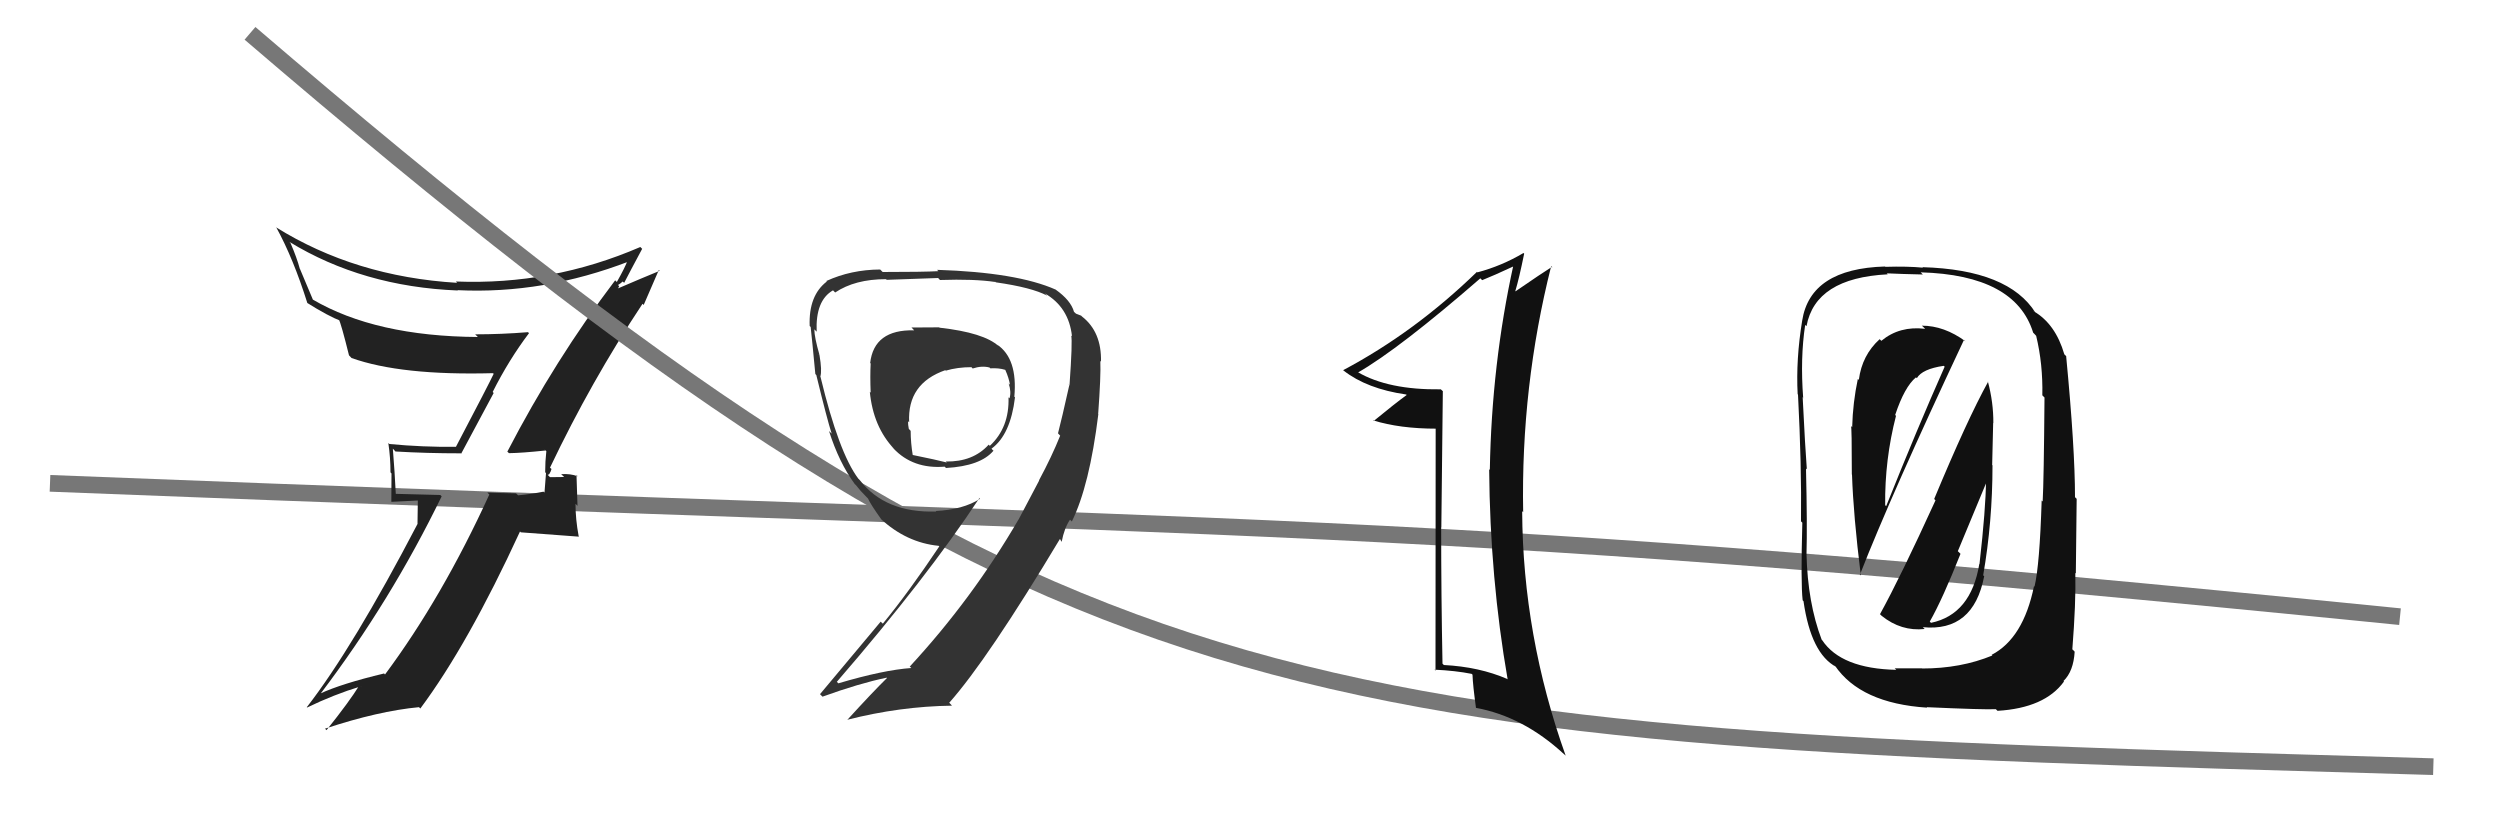 <svg xmlns="http://www.w3.org/2000/svg" width="150" height="50" viewBox="0,0,150,50"><path d="M3 29 C79 32,84 31,144 37" stroke="#777" fill="none"/><path fill="#222" d="M30.41 27.07L30.54 27.19L30.53 27.19Q31.32 27.18 32.73 27.03L32.62 26.92L32.78 27.07Q32.71 27.69 32.71 28.33L32.76 28.39L32.67 29.55L32.61 29.50Q31.92 29.64 31.08 29.72L31.11 29.74L30.96 29.60Q30.08 29.59 29.24 29.55L29.34 29.65L29.36 29.67Q26.53 35.86 23.10 40.47L23.02 40.38L23.04 40.41Q20.49 41.02 19.20 41.62L19.16 41.59L19.22 41.64Q23.45 36.06 26.50 29.78L26.42 29.70L23.72 29.63L23.75 29.66Q23.68 28.26 23.57 26.92L23.74 27.10L23.74 27.09Q25.60 27.20 27.65 27.20L27.67 27.22L29.62 23.58L29.56 23.52Q30.53 21.59 31.74 19.99L31.69 19.94L31.68 19.93Q30.10 20.06 28.50 20.06L28.51 20.06L28.67 20.22Q22.53 20.18 18.76 17.97L18.77 17.97L18.00 16.14L17.99 16.13Q17.81 15.46 17.43 14.58L17.38 14.53L17.36 14.51Q21.76 17.20 27.47 17.43L27.38 17.33L27.45 17.41Q32.61 17.66 37.75 15.68L37.75 15.67L37.67 15.59Q37.51 16.04 37.01 16.92L37.08 16.99L36.91 16.82Q33.30 21.58 30.44 27.10ZM38.58 18.25L38.62 18.30L39.53 16.20L39.58 16.25Q38.55 16.67 36.88 17.39L36.99 17.50L37.15 17.17L37.08 17.10Q37.25 17.00 37.36 16.89L37.43 16.95L37.45 16.97Q37.81 16.27 38.53 14.93L38.40 14.80L38.42 14.82Q33.10 17.12 27.35 16.89L27.42 16.96L27.43 16.97Q21.31 16.60 16.55 13.63L16.54 13.62L16.59 13.67Q17.60 15.51 18.44 18.18L18.39 18.13L18.44 18.18Q19.68 18.96 20.48 19.27L20.30 19.09L20.31 19.10Q20.48 19.46 20.94 21.32L20.94 21.32L21.09 21.48Q24.06 22.54 29.58 22.39L29.65 22.46L29.62 22.43Q29.34 23.03 27.36 26.80L27.44 26.88L27.38 26.81Q25.34 26.83 23.36 26.64L23.31 26.59L23.30 26.58Q23.43 27.47 23.43 28.34L23.49 28.41L23.48 30.11L25.07 30.03L25.05 31.42L25.06 31.42Q21.18 38.86 18.41 42.43L18.36 42.39L18.43 42.45Q20.01 41.68 21.65 41.18L21.71 41.24L21.57 41.11Q20.96 42.10 19.59 43.81L19.54 43.76L19.50 43.72Q22.70 42.66 25.14 42.43L25.21 42.50L25.22 42.51Q28.08 38.67 31.20 31.89L31.25 31.94L34.74 32.20L34.72 32.17Q34.53 31.15 34.53 30.23L34.65 30.35L34.59 28.51L34.67 28.58Q34.23 28.41 33.67 28.45L33.67 28.45L33.85 28.62Q33.26 28.63 33.00 28.63L33.04 28.67L32.86 28.49Q32.97 28.48 33.01 28.33L33.02 28.34L33.09 28.14L33.00 28.06Q35.47 22.87 38.55 18.23Z"/><path fill="#111" d="M112.84 36.90L112.78 36.83L112.90 36.95Q114.07 37.89 115.48 37.74L115.38 37.64L115.36 37.63Q118.40 37.93 119.05 34.58L119.06 34.58L118.99 34.52Q119.55 31.31 119.55 27.92L119.53 27.90L119.59 25.37L119.60 25.39Q119.61 24.14 119.27 22.88L119.29 22.90L119.29 22.90Q118.03 25.18 116.05 29.94L115.99 29.88L116.13 30.02Q114.02 34.64 112.80 36.85ZM117.93 20.48L117.80 20.34L117.93 20.48Q116.65 19.54 115.31 19.54L115.40 19.62L115.51 19.73Q113.98 19.54 112.88 20.45L112.78 20.35L112.78 20.35Q111.72 21.31 111.53 22.79L111.55 22.81L111.47 22.74Q111.17 24.15 111.13 25.63L111.16 25.66L111.06 25.56Q111.11 25.61 111.11 28.47L111.17 28.53L111.12 28.47Q111.20 30.91 111.65 34.53L111.53 34.40L111.60 34.47Q113.47 29.68 117.84 20.39ZM119.43 39.22L119.42 39.21L119.54 39.33Q117.65 40.11 115.33 40.11L115.32 40.10L113.68 40.10L113.78 40.19Q110.47 40.12 109.33 38.41L109.27 38.35L109.30 38.38Q108.46 36.17 108.39 33.24L108.56 33.41L108.39 33.25Q108.44 31.58 108.36 28.11L108.40 28.15L108.41 28.16Q108.31 26.88 108.16 23.83L108.27 23.95L108.19 23.87Q108.01 21.48 108.31 19.50L108.35 19.53L108.39 19.57Q108.92 16.68 113.26 16.46L113.23 16.42L113.20 16.40Q114.04 16.44 115.38 16.47L115.37 16.47L115.24 16.34Q120.92 16.50 121.99 19.96L122.05 20.02L122.17 20.15Q122.58 21.85 122.54 23.72L122.61 23.79L122.67 23.85Q122.63 28.87 122.56 30.09L122.41 29.94L122.50 30.03Q122.38 33.91 122.07 35.20L121.90 35.03L122.04 35.17Q121.40 38.30 119.50 39.29ZM124.41 39.03L124.46 39.07L124.34 38.96Q124.56 36.17 124.52 34.38L124.55 34.40L124.60 29.93L124.50 29.83Q124.50 26.90 123.97 21.38L123.99 21.39L123.86 21.26Q123.33 19.44 122.03 18.68L121.98 18.62L122.14 18.78Q120.52 16.18 115.34 16.03L115.33 16.01L115.38 16.06Q114.45 15.97 113.12 16.01L113.18 16.07L113.10 15.99Q108.62 16.12 108.13 19.24L108.06 19.17L108.13 19.24Q107.75 21.56 107.86 23.66L107.84 23.63L107.88 23.67Q108.10 27.93 108.06 31.28L108.12 31.34L108.14 31.36Q108.04 34.99 108.16 36.02L108.24 36.10L108.21 36.07Q108.66 39.22 110.18 40.02L110.03 39.88L110.09 39.93Q111.63 42.20 115.63 42.46L115.61 42.44L115.59 42.43Q119.11 42.59 119.76 42.55L119.76 42.56L119.85 42.65Q122.69 42.48 123.84 40.89L123.76 40.81L123.81 40.86Q124.41 40.28 124.48 39.10ZM115.86 37.37L115.79 37.30L115.79 37.29Q116.56 35.93 117.63 33.23L117.47 33.07L119.21 28.88L119.16 28.82Q119.15 30.49 118.77 33.84L118.75 33.82L118.76 33.83Q118.26 36.87 115.86 37.37ZM113.88 25.06L113.77 24.96L113.71 24.90Q114.27 23.21 114.96 22.64L114.98 22.66L115.01 22.69Q115.33 22.14 116.62 21.95L116.67 21.99L116.68 22.00Q115.03 25.72 113.17 30.37L113.09 30.29L113.11 30.32Q113.08 27.58 113.76 24.95Z"/><path d="M15 2 C64 44,77 44,146 46" stroke="#777" fill="none"/><path fill="#111" d="M86.57 23.48L86.58 23.48L86.45 23.36Q83.30 23.40 81.47 22.33L81.50 22.36L81.48 22.35Q83.95 20.93 88.82 16.70L88.95 16.83L88.93 16.81Q89.59 16.55 90.88 15.95L90.80 15.86L90.81 15.88Q89.50 21.84 89.39 28.19L89.34 28.15L89.35 28.16Q89.40 34.68 90.46 40.77L90.42 40.72L90.44 40.74Q88.76 40.01 86.62 39.90L86.63 39.90L86.55 39.82Q86.47 35.70 86.47 31.63L86.43 31.60L86.48 31.65Q86.53 27.58 86.57 23.47ZM86.14 25.67L86.13 40.24L86.07 40.18Q87.34 40.24 88.29 40.43L88.32 40.45L88.35 40.48Q88.37 41.11 88.56 42.48L88.65 42.57L88.55 42.47Q91.39 42.99 93.83 45.24L93.75 45.16L93.94 45.34Q91.37 38.14 91.33 30.68L91.32 30.66L91.39 30.73Q91.25 23.20 93.07 15.97L93.17 16.07L93.12 16.01Q92.53 16.38 90.93 17.48L90.92 17.47L90.92 17.46Q91.14 16.74 91.45 15.22L91.51 15.28L91.41 15.18Q90.09 15.96 88.65 16.34L88.68 16.38L88.62 16.31Q84.89 19.93 80.59 22.21L80.68 22.30L80.61 22.23Q82.01 23.33 84.37 23.67L84.43 23.73L84.40 23.70Q83.71 24.20 82.42 25.26L82.49 25.33L82.38 25.22Q83.98 25.72 86.19 25.72L86.13 25.66Z"/><path fill="#333" d="M56.34 19.63L56.35 19.64L54.69 19.65L54.85 19.82Q52.44 19.76 52.21 21.78L52.28 21.85L52.24 21.81Q52.20 22.57 52.24 23.56L52.23 23.55L52.19 23.51Q52.39 25.61 53.65 26.94L53.50 26.80L53.61 26.91Q54.78 28.15 56.68 28.00L56.65 27.97L56.76 28.08Q58.84 27.96 59.61 27.04L59.56 27.00L59.49 26.92Q60.63 26.09 60.90 23.84L60.86 23.80L60.86 23.81Q61.07 21.51 59.82 20.67L59.83 20.68L59.92 20.77Q59.04 19.96 56.37 19.66ZM62.43 28.92L62.35 28.83L61.11 31.18L61.11 31.17Q58.35 35.92 54.59 39.99L54.55 39.96L54.68 40.08Q53.00 40.20 50.30 41.00L50.21 40.91L50.21 40.91Q55.60 34.68 58.76 29.89L58.69 29.81L58.80 29.93Q57.78 30.58 56.14 30.66L56.16 30.67L56.17 30.69Q53.12 30.79 51.59 28.81L51.58 28.80L51.50 28.72Q50.33 27.17 49.23 22.61L49.35 22.73L49.22 22.60Q49.33 22.24 49.17 21.31L49.08 21.22L49.17 21.30Q48.86 20.22 48.86 19.76L49.02 19.92L49.00 19.90Q48.92 18.03 49.98 17.42L49.95 17.39L50.11 17.55Q51.30 16.75 53.16 16.75L53.06 16.65L53.20 16.79Q56.29 16.68 56.29 16.68L56.24 16.63L56.40 16.80Q58.46 16.73 59.72 16.92L59.67 16.86L59.75 16.94Q61.92 17.25 62.83 17.74L62.78 17.69L62.68 17.60Q64.13 18.43 64.32 20.18L64.28 20.14L64.27 20.13Q64.36 20.45 64.17 23.12L64.05 23.00L64.16 23.10Q63.70 25.16 63.48 26.00L63.48 26.00L63.61 26.14Q63.10 27.41 62.34 28.82ZM64.25 31.23L64.21 31.19L64.31 31.29Q65.37 29.15 65.90 24.85L65.89 24.84L65.89 24.84Q66.06 22.53 66.02 21.66L66.02 21.65L66.06 21.70Q66.10 19.91 64.92 18.99L64.87 18.94L64.56 18.82L64.44 18.71Q64.25 18.02 63.33 17.37L63.37 17.41L63.35 17.38Q61.01 16.34 56.22 16.19L56.32 16.29L56.30 16.27Q55.40 16.32 52.96 16.32L52.88 16.24L52.81 16.17Q51.06 16.18 49.58 16.86L49.58 16.86L49.61 16.89Q48.51 17.73 48.58 19.56L48.66 19.64L48.64 19.62Q48.73 20.43 48.92 22.44L49.01 22.54L48.98 22.51Q49.63 25.18 49.90 26.02L49.84 25.96L49.74 25.86Q50.34 27.75 51.29 29.05L51.36 29.11L51.39 29.15Q51.60 29.43 51.98 29.81L52.07 29.90L52.08 29.91Q52.22 30.24 52.87 31.15L52.98 31.26L52.82 31.11Q54.38 32.56 56.32 32.75L56.38 32.80L56.36 32.78Q54.53 35.52 52.97 37.42L52.84 37.30L49.20 41.65L49.35 41.80Q51.56 41.00 53.20 40.66L53.17 40.63L53.22 40.68Q52.39 41.49 50.83 43.20L50.84 43.21L50.82 43.19Q54.00 42.38 57.12 42.34L56.98 42.19L56.95 42.17Q59.26 39.57 63.60 32.33L63.59 32.32L63.68 32.48L63.70 32.51Q63.86 31.68 64.20 31.18ZM58.30 22.04L58.26 22.00L58.36 22.11Q58.91 21.93 59.37 22.05L59.40 22.08L59.42 22.10Q59.93 22.07 60.31 22.19L60.31 22.19L60.32 22.20Q60.53 22.67 60.60 23.09L60.52 23.01L60.52 23.01Q60.69 23.52 60.57 23.90L60.53 23.86L60.51 23.84Q60.57 25.65 59.39 26.75L59.40 26.76L59.32 26.68Q58.38 27.72 56.75 27.69L56.82 27.76L56.81 27.75Q56.24 27.60 54.72 27.29L54.75 27.33L54.77 27.34Q54.64 26.57 54.64 25.85L54.47 25.67L54.53 25.74Q54.48 25.50 54.48 25.27L54.55 25.34L54.55 25.33Q54.43 23.01 56.72 22.21L56.82 22.31L56.74 22.24Q57.45 22.03 58.29 22.03Z"/></svg>